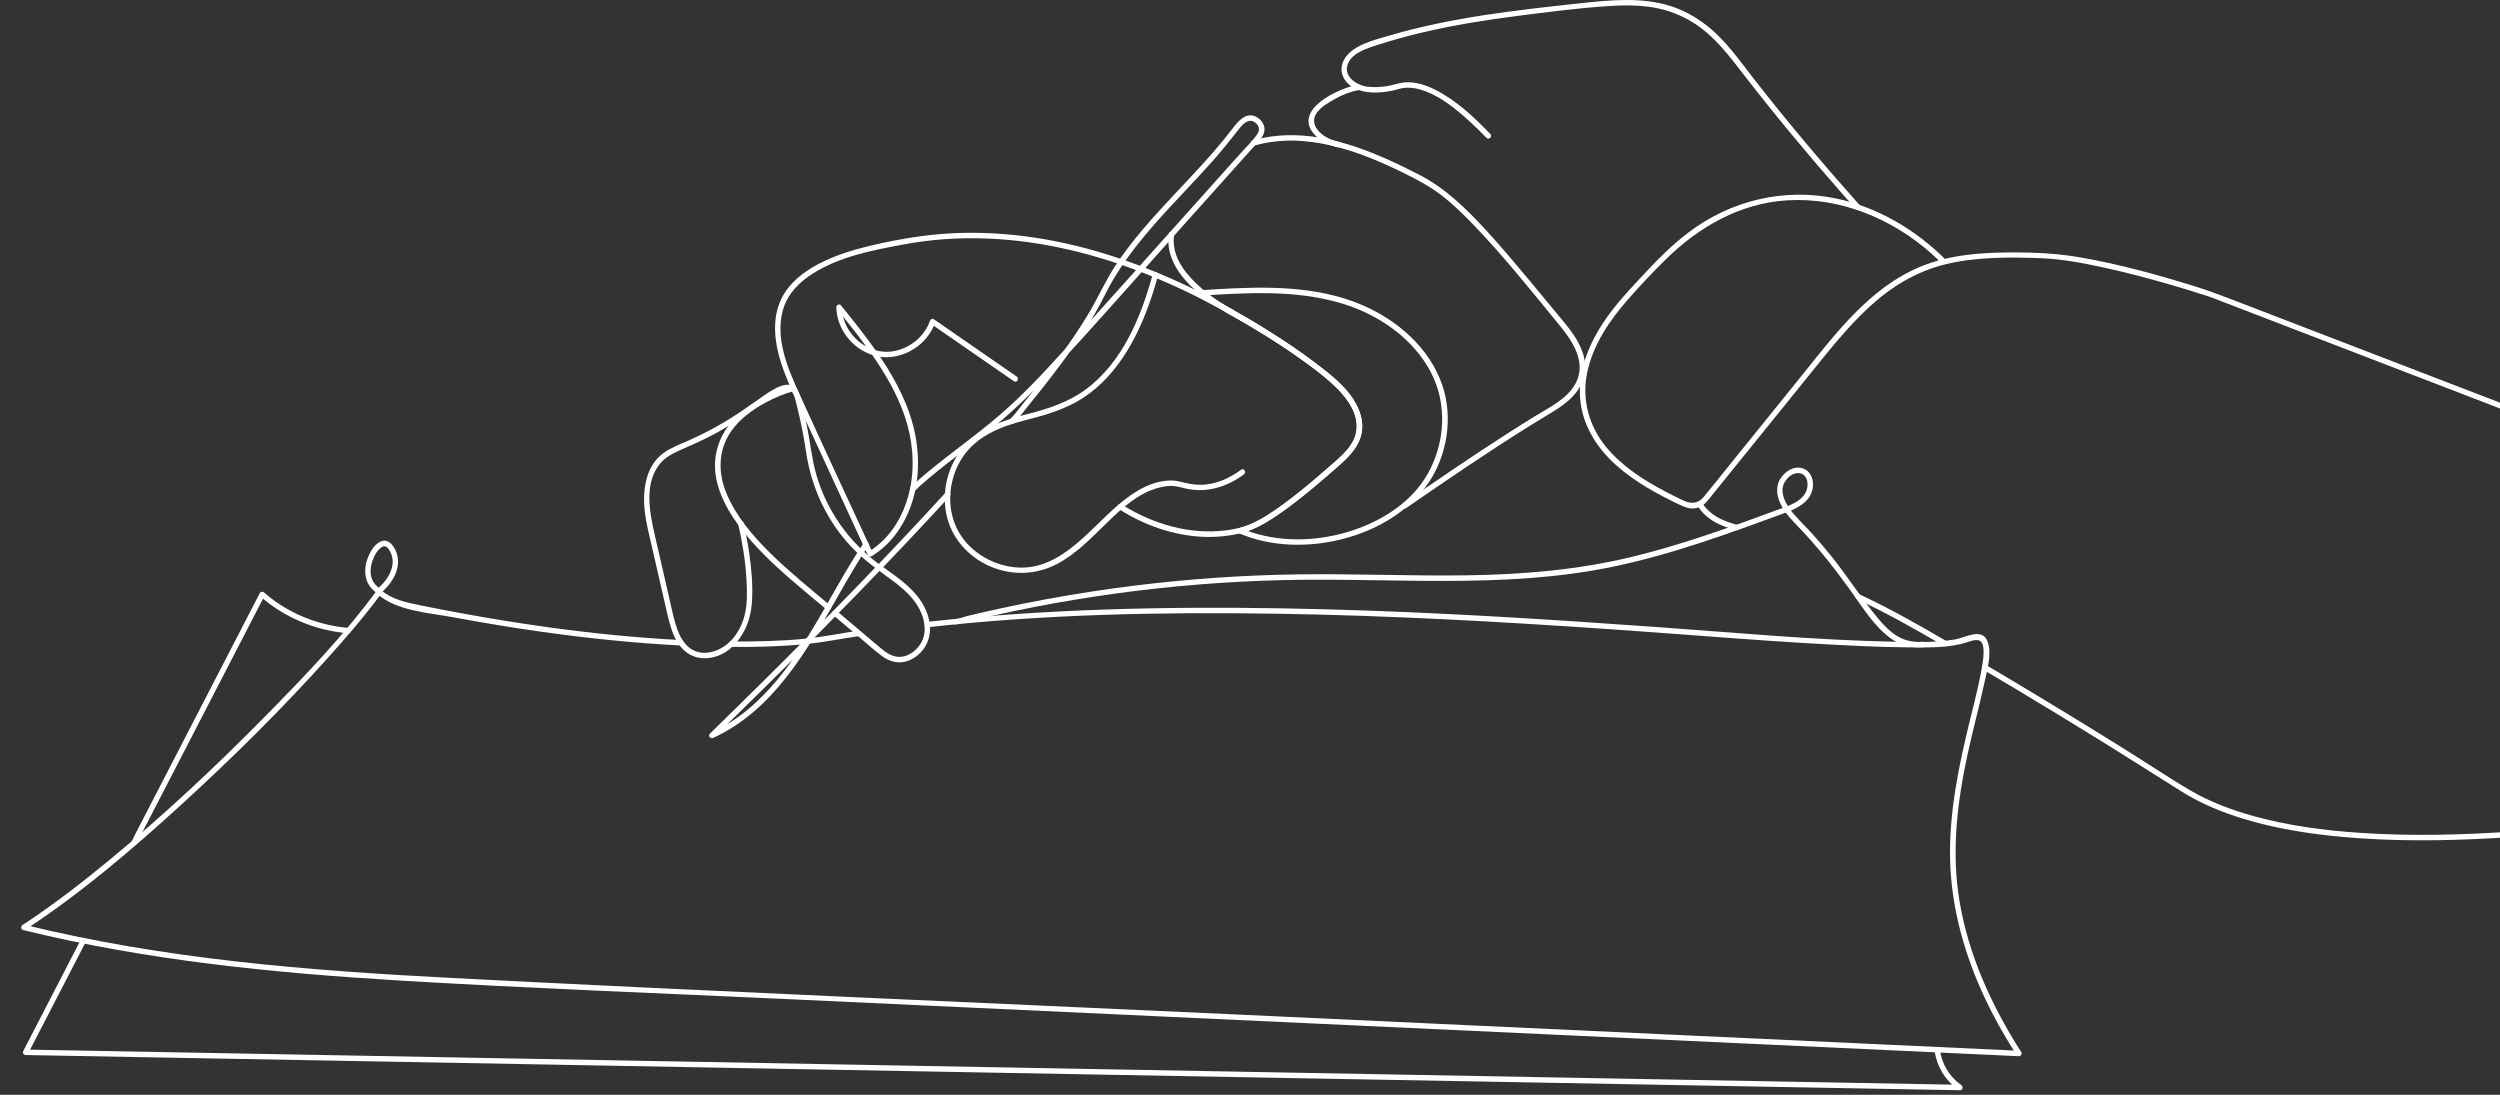<svg xmlns="http://www.w3.org/2000/svg" width="459" height="201" viewBox="0 0 459 201" fill="none"><rect x="0" y="0" width="459" height="201" fill="#333333" stroke="none"/><g clip-path="url(#clip0_701_14830)"><path d="M226.341 56.893L226.312 56.883L226.679 57.365V57.355C226.679 57.126 226.522 56.943 226.312 56.873C226.703 57.003 226.188 56.779 226.053 56.704C225.842 56.586 225.63 56.47 225.417 56.354C224.916 56.08 224.416 55.803 223.914 55.531C222.869 54.964 221.816 54.411 220.755 53.874C218.446 52.705 216.102 51.607 213.722 50.59C209.06 48.597 204.279 46.895 199.377 45.592C189.534 42.975 179.223 41.988 169.103 43.36C165.907 43.793 162.699 44.41 159.563 45.166C156.389 45.933 153.227 46.924 150.324 48.441C147.59 49.869 144.974 51.875 143.549 54.678C141.437 58.832 142.325 63.753 143.853 67.939C144.76 70.425 145.908 72.815 147.015 75.215C148.198 77.781 149.381 80.346 150.564 82.911C152.912 88.004 155.261 93.096 157.609 98.188C158.187 99.441 158.763 100.694 159.345 101.945C159.457 102.186 159.815 102.255 160.029 102.124C164.419 99.431 167.056 94.817 168.075 89.855L167.593 90.222H167.603C167.808 90.222 168.044 90.068 168.085 89.855C169.121 84.51 168.367 79.126 166.306 74.118C165.333 71.754 164.128 69.496 162.773 67.331C162.443 66.802 162.104 66.279 161.757 65.761C161.454 65.308 161.124 64.558 160.647 64.283C160.221 64.037 159.671 63.944 159.225 63.713C158.71 63.447 158.218 63.132 157.768 62.768C155.851 61.215 154.602 58.893 154.541 56.413L153.688 56.766C155.312 58.776 156.934 60.79 158.479 62.862C158.86 63.374 159.237 63.888 159.608 64.407C159.973 64.918 160.119 65.186 160.738 65.346C161.66 65.583 162.641 65.641 163.587 65.542C167.233 65.162 170.503 62.67 171.699 59.187L170.964 59.486C176.031 62.992 181.098 66.497 186.166 70.003C186.696 70.37 187.197 69.504 186.67 69.139C181.603 65.634 176.536 62.128 171.469 58.622C171.187 58.427 170.831 58.639 170.734 58.921C169.369 62.899 164.678 65.562 160.587 64.258L160.886 64.487C158.843 61.587 156.624 58.818 154.395 56.059C154.117 55.715 153.532 56.005 153.542 56.413C153.64 60.437 156.49 64.053 160.321 65.222L160.022 64.992C162.476 68.51 164.674 72.248 166.073 76.319C167.542 80.597 167.985 85.133 167.121 89.589L167.603 89.222H167.593C167.386 89.222 167.155 89.376 167.111 89.589C166.143 94.299 163.701 98.699 159.524 101.261L160.208 101.44C155.615 91.554 151.017 81.667 146.511 71.741C144.453 67.207 142.356 61.993 143.731 56.958C144.543 53.988 146.777 51.749 149.329 50.159C154.361 47.024 160.395 45.903 166.139 44.84C176.164 42.984 186.503 43.57 196.4 45.879C205.973 48.113 215.15 51.882 223.764 56.587C224.174 56.811 224.584 57.036 224.993 57.262C225.327 57.446 225.686 57.717 226.046 57.837L225.679 57.355V57.365C225.679 57.594 225.836 57.777 226.046 57.847L226.076 57.857C226.687 58.061 226.95 57.096 226.341 56.893Z" fill="white"></path><path d="M227.748 97.913C230.903 97.149 233.738 95.195 236.316 93.305C238.485 91.714 240.568 90.007 242.613 88.261C243.83 87.222 245.042 86.174 246.226 85.098C247.273 84.145 248.297 83.132 249.042 81.918C252.409 76.428 247.142 71.109 243.115 67.906C240.557 65.87 237.885 63.982 235.144 62.201C232.381 60.405 229.563 58.626 226.663 57.058C225.864 56.626 224.684 55.946 223.758 55.324C222.304 54.349 220.913 53.271 219.646 52.06C217.204 49.728 215.072 46.731 215.557 43.191C215.643 42.561 214.68 42.289 214.593 42.925C213.773 48.908 219.061 53.435 223.573 56.4C225.691 57.791 227.966 58.949 230.139 60.256C232.905 61.919 235.629 63.656 238.266 65.517C240.809 67.311 243.411 69.174 245.592 71.406C247.493 73.353 249.359 75.942 249.087 78.81C248.8 81.83 246.111 83.886 243.999 85.741C241.82 87.654 239.608 89.535 237.314 91.309C234.397 93.565 231.139 96.064 227.482 96.949C226.857 97.1 227.121 98.065 227.748 97.913Z" fill="white"></path><path d="M152.941 112.906C154.472 114.203 156.005 115.498 157.541 116.79C158.988 118.007 160.391 119.316 161.913 120.44C163.114 121.326 164.482 121.81 165.974 121.528C167.347 121.269 168.581 120.403 169.436 119.319C171.476 116.732 170.909 113.264 169.263 110.628C167.325 107.524 164.131 105.606 161.257 103.478C155.765 99.412 151.677 93.568 149.828 86.981C149.017 84.092 148.747 81.078 148.137 78.142C147.808 76.559 147.488 74.966 147.06 73.406C146.875 72.734 146.688 71.977 146.267 71.407C145.283 70.076 143.441 70.727 142.256 71.37C141.007 72.048 139.853 72.905 138.693 73.722C137.125 74.827 135.548 75.92 133.917 76.931C131.48 78.442 128.941 79.76 126.32 80.921C124.796 81.596 123.169 82.191 121.812 83.18C118.447 85.633 117.926 90.226 118.401 94.061C118.636 95.96 119.097 97.814 119.525 99.677C119.967 101.596 120.407 103.516 120.847 105.435C121.306 107.435 121.765 109.434 122.226 111.434C122.631 113.193 122.994 114.98 123.718 116.643C124.328 118.042 125.242 119.354 126.584 120.135C127.93 120.92 129.562 121.028 131.053 120.649C133.231 120.097 134.95 118.58 136.126 116.721C137.407 114.694 137.962 112.532 138.082 110.167C138.228 107.276 137.961 104.364 137.547 101.505C137.279 99.66 136.927 97.828 136.513 96.011C136.37 95.384 135.406 95.649 135.549 96.277C136.292 99.536 136.838 102.847 137.04 106.187C137.167 108.287 137.239 110.493 136.807 112.566C136.426 114.396 135.461 116.367 134.128 117.706C132.096 119.748 128.62 120.838 126.267 118.666C125.069 117.56 124.443 115.984 123.995 114.452C123.495 112.742 123.147 110.984 122.748 109.249C121.903 105.57 121.06 101.89 120.213 98.211C119.253 94.041 118.181 88.603 121.292 84.997C122.201 83.943 123.436 83.306 124.681 82.734C126.59 81.857 128.525 81.052 130.392 80.087C133.352 78.556 136.137 76.74 138.86 74.824C139.98 74.035 141.091 73.218 142.269 72.515C142.956 72.104 143.833 71.56 144.674 71.62C144.915 71.637 145.145 71.712 145.34 71.858C145.347 71.863 145.466 71.987 145.544 72.123C145.938 72.812 146.102 73.663 146.29 74.423C146.977 77.192 147.561 80.01 147.972 82.833C148.858 88.923 151.306 94.591 155.307 99.292C157.485 101.851 160.067 103.859 162.785 105.806C165.484 107.74 168.336 109.945 169.401 113.236C169.884 114.732 169.963 116.411 169.216 117.835C168.588 119.031 167.499 120.044 166.194 120.444C164.6 120.931 163.238 120.255 162.009 119.254C160.614 118.119 159.259 116.933 157.883 115.776C156.468 114.588 155.058 113.393 153.648 112.199C153.16 111.786 152.449 112.49 152.941 112.906Z" fill="white"></path><path d="M152.44 111.179C148.724 108.062 144.928 105 141.465 101.598C138.223 98.413 135.113 94.766 133.354 90.524C131.816 86.814 131.854 82.696 134.145 79.317C135.751 76.948 138.148 75.194 140.649 73.868C142.22 73.035 143.897 72.301 145.62 71.841C146.242 71.675 145.978 70.71 145.355 70.877C143.795 71.293 142.272 71.94 140.828 72.654C138.218 73.945 135.718 75.666 133.902 77.97C131.498 81.02 130.711 84.88 131.674 88.653C132.831 93.186 135.914 97.204 139.055 100.563C142.925 104.7 147.402 108.253 151.733 111.886C152.223 112.297 152.934 111.593 152.44 111.179Z" fill="white"></path><path d="M211.65 50.319C209.521 58.147 206.076 66.555 199.313 71.52C196.146 73.845 192.438 75.062 188.664 76.018C184.225 77.142 179.636 78.651 176.656 82.365C173.956 85.73 172.876 90.303 173.776 94.522C174.695 98.823 177.823 102.285 181.824 104.002C185.784 105.701 190.179 105.569 194.003 103.582C197.57 101.728 200.389 98.737 203.242 95.971C205.973 93.325 208.954 90.52 212.742 89.551C213.612 89.328 214.567 89.15 215.468 89.234C216.41 89.321 217.327 89.642 218.257 89.809C220.803 90.266 223.32 89.829 225.655 88.74C226.619 88.291 227.525 87.731 228.379 87.099C228.891 86.721 228.393 85.852 227.874 86.236C225.933 87.672 223.642 88.766 221.21 88.977C220.023 89.08 218.858 88.936 217.7 88.676C216.867 88.489 216.023 88.23 215.163 88.217C211.436 88.163 208.044 90.361 205.323 92.69C199.491 97.683 194.008 105.609 185.255 104.004C181.009 103.226 177.06 100.442 175.393 96.385C173.759 92.409 174.329 87.675 176.641 84.084C179.217 80.081 183.741 78.304 188.159 77.177C191.966 76.206 195.769 75.125 199.066 72.912C205.39 68.667 209.085 61.533 211.439 54.49C211.87 53.2 212.257 51.897 212.614 50.584C212.783 49.962 211.819 49.697 211.65 50.319Z" fill="white"></path><path d="M230.258 26.747C239.663 24.021 249.641 27.746 258.03 31.916C260.283 33.035 262.466 34.191 264.473 35.718C266.634 37.362 268.598 39.261 270.478 41.216C276.167 47.131 281.307 53.596 286.504 59.94C288.898 62.862 291.346 66.769 289.206 70.523C287.61 73.324 284.462 74.79 281.822 76.414C274.685 80.804 267.737 85.501 260.827 90.239C259.758 90.971 258.691 91.706 257.624 92.442C257.098 92.805 257.597 93.673 258.129 93.306C265.566 88.174 273.037 83.075 280.701 78.285C282.117 77.401 283.544 76.535 284.974 75.673C286.352 74.841 287.704 73.92 288.802 72.731C290.089 71.338 290.97 69.603 291.041 67.684C291.117 65.637 290.304 63.662 289.23 61.959C288.119 60.194 286.709 58.622 285.386 57.017C283.81 55.105 282.233 53.194 280.645 51.292C278.105 48.248 275.545 45.215 272.862 42.294C269.244 38.357 265.359 34.538 260.558 32.077C252.37 27.878 243.097 23.843 233.677 25.028C232.429 25.185 231.201 25.433 229.992 25.783C229.375 25.962 229.638 26.927 230.258 26.747Z" fill="white"></path><path d="M205.432 93.474C210.036 96.421 215.435 98.331 220.916 98.562C223.211 98.658 225.508 98.434 227.745 97.914C228.371 97.768 228.106 96.804 227.479 96.949C220.977 98.461 214.186 97.088 208.345 94.012C207.523 93.579 206.719 93.111 205.936 92.61C205.393 92.262 204.891 93.127 205.432 93.474Z" fill="white"></path><path d="M225.958 57.806C230.225 60.253 234.439 62.803 238.454 65.649C240.416 67.04 242.362 68.482 244.172 70.067C245.79 71.483 247.316 73.101 248.287 75.038C249.267 76.993 249.423 79.212 248.329 81.157C247.222 83.126 245.312 84.592 243.639 86.055C240.633 88.683 237.567 91.278 234.268 93.535C232.192 94.956 229.953 96.35 227.481 96.948C227.094 97.041 226.959 97.687 227.362 97.862C233.317 100.44 240.168 100.563 246.406 98.987C252.608 97.421 258.622 94.012 262.278 88.642C265.732 83.566 266.79 76.627 264.838 70.808C262.533 63.933 256.576 58.769 250.048 55.983C241.69 52.417 232.292 52.574 223.394 53.099C222.234 53.168 221.075 53.244 219.916 53.319C219.442 53.35 219.207 53.995 219.663 54.251C220.88 54.935 222.101 55.611 223.316 56.298C223.755 56.547 224.192 56.797 224.632 57.044C225.081 57.296 225.56 57.674 226.048 57.837L225.681 57.355V57.364C225.681 57.594 225.838 57.777 226.048 57.847L226.077 57.856C226.689 58.06 226.952 57.095 226.343 56.892L226.314 56.882L226.681 57.364V57.355C226.681 57.125 226.524 56.943 226.314 56.873C226.42 56.908 226.55 57.006 226.374 56.884C226.246 56.794 226.097 56.725 225.962 56.648C225.687 56.492 225.412 56.335 225.137 56.181C224.661 55.914 224.188 55.643 223.713 55.374C222.534 54.708 221.349 54.051 220.168 53.388L219.916 54.319C228.781 53.744 237.927 53.133 246.545 55.767C253.187 57.797 259.495 62.157 262.747 68.424C265.775 74.26 265.312 81.381 262.096 87.048C259.232 92.093 253.932 95.507 248.542 97.317C242.61 99.31 235.927 99.69 229.924 97.768C229.227 97.544 228.539 97.289 227.867 96.998L227.747 97.912C230.008 97.365 232.089 96.17 234.018 94.905C237.359 92.714 240.448 90.136 243.466 87.527C245.27 85.968 247.242 84.436 248.655 82.494C249.922 80.753 250.404 78.637 249.9 76.533C248.83 72.06 244.567 68.952 241.099 66.347C236.457 62.86 231.495 59.828 226.462 56.943C225.903 56.622 225.399 57.486 225.958 57.806Z" fill="white"></path><path d="M357.285 47.732C351.768 42.223 344.802 38.049 337.12 36.444C327.494 34.433 317.733 36.81 309.943 42.727C307.152 44.847 304.661 47.302 302.276 49.863C299.397 52.954 296.456 55.978 294.158 59.547C291.408 63.818 289.507 68.857 290.203 74.002C290.81 78.495 293.333 82.36 296.658 85.347C300.152 88.486 304.341 90.766 308.566 92.758C309.622 93.255 310.657 93.587 311.81 93.174C313.06 92.726 313.747 91.643 314.549 90.651C316.578 88.143 318.606 85.635 320.633 83.126C324.617 78.196 328.6 73.266 332.586 68.338C335.905 64.234 339.198 60.067 343.078 56.468C347.131 52.71 351.8 49.83 357.209 48.521C362.87 47.152 368.907 47.188 374.697 47.406C378.557 47.551 382.397 48.285 386.163 49.102C390.104 49.958 394.009 50.981 397.884 52.095C400.36 52.807 402.828 53.55 405.275 54.358C405.5 54.432 405.725 54.507 405.949 54.584C406.002 54.603 406.182 54.663 405.947 54.577C406.627 54.827 407.3 55.102 407.977 55.363C410.949 56.507 413.921 57.65 416.893 58.794C428.833 63.389 440.774 67.984 452.715 72.579C455.633 73.702 458.552 74.825 461.471 75.948C462.072 76.18 462.332 75.213 461.737 74.984C450.115 70.512 438.492 66.039 426.87 61.567C421.032 59.32 415.195 57.074 409.357 54.828C407.32 54.044 405.315 53.306 403.234 52.655C396.271 50.478 389.185 48.516 381.992 47.264C377.915 46.554 373.901 46.341 369.765 46.343C364.006 46.347 358.081 46.711 352.692 48.92C343.087 52.857 336.699 61.669 330.384 69.479C326.47 74.319 322.558 79.162 318.645 84.003C316.69 86.423 314.762 88.87 312.774 91.264C311.693 92.566 310.388 92.517 308.956 91.84C307.876 91.329 306.805 90.8 305.748 90.243C301.725 88.124 297.765 85.581 294.853 82.031C291.742 78.238 290.407 73.375 291.38 68.538C292.423 63.351 295.541 58.77 298.988 54.866C301.15 52.418 303.419 50.001 305.747 47.709C311.911 41.639 319.484 37.273 328.277 36.772C337.966 36.219 347.424 40.181 354.608 46.554C355.29 47.158 355.934 47.796 356.578 48.439C357.034 48.895 357.741 48.188 357.285 47.732Z" fill="white"></path><path d="M341.459 37.698C334.782 30.213 328.311 22.543 322.134 14.639C319.413 11.157 316.861 7.429 313.349 4.68C311.346 3.112 309.084 1.855 306.654 1.088C304.081 0.277 301.36 0.004 298.672 5.19203e-05C295.861 -0.004 293.061 0.282 290.27 0.583C287.282 0.906 284.295 1.231 281.312 1.589C275.464 2.292 269.625 3.121 263.858 4.335C260.929 4.951 258.02 5.666 255.148 6.512C252.798 7.204 250.162 7.819 248.179 9.335C246.585 10.555 245.69 12.593 246.794 14.46C248.006 16.51 250.488 17.022 252.688 16.988C253.823 16.971 254.957 16.811 256.059 16.543C256.598 16.412 257.126 16.228 257.677 16.151C258.654 16.015 259.652 16.141 260.599 16.398C264.11 17.353 267.162 19.868 269.798 22.266C270.871 23.242 271.904 24.261 272.913 25.302C273.361 25.765 274.068 25.058 273.62 24.595C270.609 21.486 267.287 18.329 263.36 16.403C261.401 15.442 259.169 14.781 256.985 15.266C256.276 15.424 255.587 15.645 254.871 15.776C253.628 16.002 252.347 16.053 251.091 15.918C249.062 15.7 246.46 13.939 247.524 11.597C248.424 9.614 251.043 8.856 252.928 8.245C255.701 7.346 258.516 6.578 261.355 5.913C267.002 4.592 272.736 3.68 278.485 2.94C284.079 2.221 289.716 1.48 295.346 1.114C298.075 0.937 300.845 0.914 303.549 1.373C306.172 1.819 308.638 2.755 310.893 4.168C314.766 6.594 317.477 10.249 320.232 13.809C325.873 21.101 331.768 28.195 337.849 35.125C338.812 36.223 339.779 37.316 340.751 38.405C341.181 38.887 341.886 38.177 341.459 37.698Z" fill="white"></path><path d="M249.323 15.537C245.771 16.2 237.089 20.167 241.424 24.807C242.5 25.958 244.006 26.657 245.515 27.031C246.14 27.185 246.406 26.221 245.781 26.066C244.321 25.705 242.806 25.017 241.867 23.793C241.08 22.768 241.05 21.584 241.867 20.566C242.72 19.504 243.978 18.803 245.144 18.141C246.538 17.348 248.012 16.796 249.589 16.502C250.221 16.384 249.954 15.42 249.323 15.537Z" fill="white"></path><path d="M173.488 90.762V90.772L173.634 90.418C168.3 96.255 162.856 101.99 157.356 107.67C151.754 113.454 146.082 119.171 140.364 124.841C137.04 128.137 133.699 131.418 130.348 134.687C129.917 135.107 130.461 135.698 130.953 135.472C141.82 130.494 148.045 119.645 153.708 109.701C155.533 106.498 157.359 103.289 159.414 100.226C159.774 99.69 158.908 99.189 158.551 99.721C151.848 109.71 147.338 121.388 138.159 129.529C135.844 131.583 133.265 133.319 130.449 134.609L131.055 135.394C136.898 129.695 142.727 123.978 148.46 118.166C154.373 112.172 160.263 106.157 166.049 100.039C167.565 98.436 169.074 96.827 170.576 95.211C171.3 94.433 172.021 93.652 172.741 92.87C173.091 92.49 173.441 92.109 173.79 91.728C174.028 91.468 174.488 91.145 174.488 90.762C174.488 90.119 173.488 90.118 173.488 90.762Z" fill="white"></path><path d="M167.592 90.222C168.035 90.222 168.503 89.573 168.804 89.305C169.375 88.795 169.954 88.295 170.539 87.802C171.652 86.864 172.789 85.953 173.936 85.056C176.174 83.303 178.45 81.601 180.68 79.839C185.252 76.228 189.419 72.214 193.378 67.945C201.723 58.947 209.798 49.688 217.99 40.551C222.125 35.938 226.272 31.334 230.397 26.711C231.133 25.887 232.154 24.946 232.171 23.752C232.186 22.736 231.406 21.798 230.517 21.39C228.596 20.507 227.094 22.554 226.082 23.875C219.424 32.561 210.811 39.608 204.772 48.793C203.37 50.925 202.279 53.194 201.073 55.434C199.937 57.544 198.655 59.576 197.316 61.562C194.476 65.775 191.349 69.789 188.14 73.724C187.272 74.788 186.446 75.975 185.474 76.946C185.019 77.402 185.726 78.109 186.182 77.653C187.126 76.709 187.93 75.555 188.775 74.52C189.609 73.498 190.436 72.471 191.254 71.437C192.678 69.636 194.078 67.815 195.436 65.963C198.124 62.295 200.718 58.492 202.726 54.402C207.465 44.748 215.576 37.52 222.613 29.595C224.28 27.718 225.842 25.77 227.39 23.795C227.906 23.137 228.725 22.125 229.658 22.176C230.139 22.203 230.6 22.559 230.875 22.934C231.329 23.553 231.158 24.177 230.746 24.769C229.953 25.909 228.878 26.91 227.953 27.942L224.975 31.263C222.99 33.478 221.005 35.692 219.02 37.906C211.077 46.766 203.167 55.656 195.189 64.484C191.441 68.63 187.604 72.717 183.356 76.36C179.158 79.959 174.614 83.123 170.36 86.653C169.301 87.532 168.261 88.435 167.249 89.369L167.602 89.222H167.592C166.949 89.222 166.948 90.222 167.592 90.222Z" fill="white"></path><path d="M68.337 106.425C67.854 105.303 68.014 104.001 68.415 102.881C68.739 101.972 69.311 100.895 70.181 100.398C70.959 99.953 71.485 100.946 71.769 101.579C72.144 102.417 72.179 103.352 71.949 104.242C71.538 105.835 70.44 107.15 69.192 108.176L69.797 108.098C69.16 107.673 68.665 107.12 68.337 106.425C68.063 105.844 67.2 106.35 67.474 106.93C67.873 107.778 68.519 108.445 69.293 108.961C69.49 109.093 69.733 109.019 69.899 108.883C72.131 107.048 73.948 103.998 72.648 101.108C72.206 100.127 71.341 98.951 70.111 99.34C68.971 99.7 68.174 100.941 67.712 101.97C67.008 103.539 66.781 105.319 67.474 106.93C67.727 107.519 68.589 107.011 68.337 106.425Z" fill="white"></path><path d="M134.245 118.777C138.891 118.808 143.553 118.702 148.179 118.237C148.813 118.174 148.82 117.173 148.179 117.237C143.553 117.702 138.891 117.808 134.245 117.777C133.601 117.773 133.6 118.773 134.245 118.777Z" fill="white"></path><path d="M125.043 117.513C116.822 117.095 108.625 116.267 100.472 115.138C95.411 114.438 90.367 113.621 85.34 112.708C82.683 112.225 80.03 111.714 77.383 111.179C74.772 110.651 72.03 110.13 69.953 108.34C69.69 108.114 69.367 108.169 69.168 108.441C63.099 116.708 55.887 124.206 48.705 131.499C39.575 140.771 30.044 149.689 20.002 157.97C14.902 162.174 9.656 166.221 4.123 169.843C3.778 170.069 3.805 170.649 4.242 170.757C26.895 176.327 50.167 178.637 73.407 180.028C97.203 181.452 121.037 182.346 144.849 183.45C193.083 185.687 241.316 187.923 289.55 190.159C316.59 191.413 343.63 192.667 370.67 193.92C371.042 193.937 371.301 193.48 371.101 193.168C365.66 184.673 361.397 175.339 359.746 165.33C358.256 156.299 359.346 147.237 361.277 138.353C362.234 133.95 363.424 129.601 364.372 125.197C364.839 123.024 365.765 119.945 364.901 117.749C363.877 115.147 360.829 117.085 358.956 117.4C355.344 118.007 351.592 117.89 347.939 117.821C333.357 117.543 318.784 116.169 304.243 115.128C284.096 113.686 263.932 112.418 243.738 111.876C221.797 111.286 199.787 111.478 177.911 113.415C175.346 113.642 172.783 113.885 170.224 114.174C169.592 114.245 169.585 115.246 170.224 115.174C191.556 112.768 213.123 112.345 234.57 112.68C254.973 112.998 275.352 114.126 295.705 115.528C311.169 116.592 326.628 117.965 342.116 118.632C344.78 118.747 347.446 118.834 350.113 118.848C353.71 118.866 357.705 119.056 361.17 117.902C362.768 117.37 363.948 117.112 364.149 118.979C364.29 120.291 364.032 121.674 363.801 122.96C363.075 127.005 361.952 130.978 361.017 134.977C358.974 143.707 357.397 152.676 358.267 161.666C359.091 170.186 361.855 178.401 365.77 185.984C367.131 188.62 368.638 191.175 370.238 193.673L370.67 192.92C322.436 190.684 274.203 188.448 225.969 186.211C178.172 183.995 130.357 182.008 82.572 179.536C56.363 178.18 30.062 176.076 4.508 169.792L4.627 170.706C14.914 163.972 24.341 155.901 33.406 147.625C42.783 139.064 51.829 130.096 60.318 120.65C63.704 116.881 67.031 113.033 70.031 108.946L69.246 109.047C72.932 112.225 78.805 112.508 83.383 113.361C88.774 114.364 94.185 115.258 99.616 116.02C108.052 117.204 116.533 118.081 125.043 118.513C125.686 118.545 125.684 117.545 125.043 117.513Z" fill="white"></path><path d="M148.422 118.209C151.58 117.86 154.701 117.221 157.845 116.767C158.48 116.676 158.21 115.712 157.579 115.803C154.524 116.244 151.49 116.869 148.422 117.209C147.79 117.279 147.783 118.28 148.422 118.209Z" fill="white"></path><path d="M175.409 114.645C175.881 114.645 176.431 114.408 176.889 114.296C177.447 114.16 178.005 114.025 178.563 113.893C179.847 113.587 181.134 113.291 182.423 113.003C184.944 112.442 187.473 111.915 190.009 111.424C194.969 110.465 199.955 109.641 204.96 108.955C215.04 107.574 225.199 106.76 235.371 106.511C255.597 106.017 276.072 108.205 296.054 104.065C307.069 101.782 317.646 97.865 328.183 94.005C328.467 93.901 328.675 93.559 328.482 93.271C327.618 91.978 326.829 90.297 327.544 88.761C328.024 87.728 329.215 86.65 330.439 86.883C331.983 87.177 332.116 89.101 331.586 90.278C330.928 91.739 329.323 92.486 327.917 93.041C327.644 93.149 327.415 93.486 327.619 93.775C328.61 95.184 329.849 96.369 331.022 97.622C332.203 98.884 333.346 100.18 334.451 101.508C336.363 103.805 338.149 106.199 339.896 108.622C342.121 111.708 344.309 115.362 347.562 117.486C349.214 118.564 351.09 118.968 353.046 118.832C353.684 118.787 353.689 117.787 353.046 117.832C351.355 117.95 349.767 117.664 348.31 116.776C346.915 115.926 345.779 114.702 344.743 113.456C341.682 109.773 339.119 105.694 336.111 101.963C334.96 100.536 333.768 99.141 332.533 97.785C331.176 96.296 329.645 94.924 328.482 93.271L328.183 94.005C330.042 93.271 332.004 92.257 332.671 90.228C333.197 88.628 332.702 86.525 330.928 85.975C329.308 85.473 327.641 86.605 326.841 87.961C325.71 89.876 326.473 92.061 327.619 93.775L327.917 93.041C318.591 96.458 309.247 99.914 299.578 102.249C289.632 104.651 279.47 105.488 269.26 105.63C259.111 105.772 248.964 105.328 238.815 105.449C228.711 105.57 218.614 106.25 208.584 107.484C203.07 108.163 197.576 109.005 192.112 110.012C189.29 110.533 186.475 111.098 183.67 111.706C182.324 111.998 180.98 112.3 179.638 112.613C178.967 112.769 178.297 112.927 177.627 113.089C176.961 113.249 176.086 113.645 175.409 113.645C174.765 113.645 174.764 114.645 175.409 114.645Z" fill="white"></path><path d="M63.934 115.275C58.258 114.801 52.777 112.539 48.487 108.783C48.258 108.582 47.858 108.581 47.702 108.884C41.562 120.779 35.415 132.671 29.269 144.563C28.428 146.188 27.588 147.814 26.748 149.439C26.328 150.252 25.909 151.064 25.488 151.877C25.259 152.32 25.03 152.764 24.801 153.207C24.725 153.355 24.648 153.502 24.572 153.65C24.464 153.86 24.343 154.285 24.182 154.446C23.727 154.901 24.433 155.608 24.889 155.153C25.081 154.961 25.197 154.617 25.321 154.377C25.512 154.007 25.703 153.638 25.894 153.268C26.295 152.493 26.696 151.717 27.096 150.941C27.879 149.427 28.662 147.912 29.445 146.398C30.972 143.443 32.499 140.488 34.026 137.533C37.118 131.551 40.21 125.568 43.301 119.584C45.056 116.186 46.811 112.787 48.565 109.389L47.78 109.49C52.282 113.432 57.979 115.777 63.934 116.275C64.575 116.328 64.571 115.328 63.934 115.275Z" fill="white"></path><path d="M355.167 192.724C355.554 195.747 357.101 198.346 359.598 200.098L359.851 199.167C313.538 198.325 267.226 197.484 220.914 196.642C174.838 195.804 128.762 194.966 82.686 194.127C56.695 193.653 30.703 193.179 4.712 192.705L5.143 193.457C8.671 186.629 12.194 179.798 15.729 172.973C16.025 172.402 15.162 171.896 14.866 172.468C11.331 179.293 7.807 186.124 4.28 192.953C4.106 193.289 4.32 193.698 4.712 193.705C51.024 194.55 97.336 195.394 143.648 196.237C189.724 197.075 235.8 197.913 281.876 198.75C307.868 199.222 333.859 199.694 359.851 200.167C360.379 200.176 360.487 199.504 360.103 199.235C357.925 197.706 356.505 195.366 356.167 192.724C356.087 192.094 355.086 192.086 355.167 192.724Z" fill="white"></path><path d="M357.329 117.699C352.151 114.645 346.897 111.698 341.45 109.146C340.871 108.875 340.363 109.736 340.945 110.009C346.392 112.561 351.646 115.508 356.824 118.563C357.38 118.89 357.884 118.026 357.329 117.699Z" fill="white"></path><path d="M461.603 152.647C452.112 153.304 442.562 153.551 433.064 152.895C426.6 152.448 420.125 151.586 413.867 149.865C409.752 148.733 405.717 147.217 402.026 145.055C398.391 142.926 394.887 140.554 391.317 138.321C383.345 133.335 375.316 128.439 367.235 123.631C366.371 123.117 365.505 122.603 364.64 122.091C364.084 121.762 363.581 122.626 364.135 122.954C372.335 127.807 380.481 132.75 388.57 137.786C392.603 140.296 396.598 142.867 400.629 145.379C404.103 147.544 407.923 149.121 411.829 150.315C417.774 152.133 423.963 153.101 430.143 153.662C439.232 154.487 448.394 154.405 457.499 153.903C458.868 153.828 460.236 153.741 461.603 153.647C462.242 153.602 462.247 152.602 461.603 152.647Z" fill="white"></path><path d="M311.623 92.784C312.361 94 313.422 94.996 314.638 95.727C315.278 96.111 315.965 96.417 316.661 96.682C317.03 96.822 317.404 96.947 317.781 97.06C318.118 97.161 318.535 97.342 318.889 97.342C319.533 97.342 319.534 96.342 318.889 96.342C318.811 96.342 318.624 96.26 318.527 96.233C318.347 96.184 318.167 96.132 317.987 96.078C317.65 95.975 317.315 95.863 316.985 95.739C316.348 95.501 315.727 95.213 315.143 94.863C314.072 94.22 313.136 93.351 312.486 92.279C312.153 91.729 311.288 92.231 311.623 92.784Z" fill="white"></path></g><defs><clipPath id="clip0_701_14830"><rect width="462.083" height="200.197" fill="white"></rect></clipPath></defs></svg>